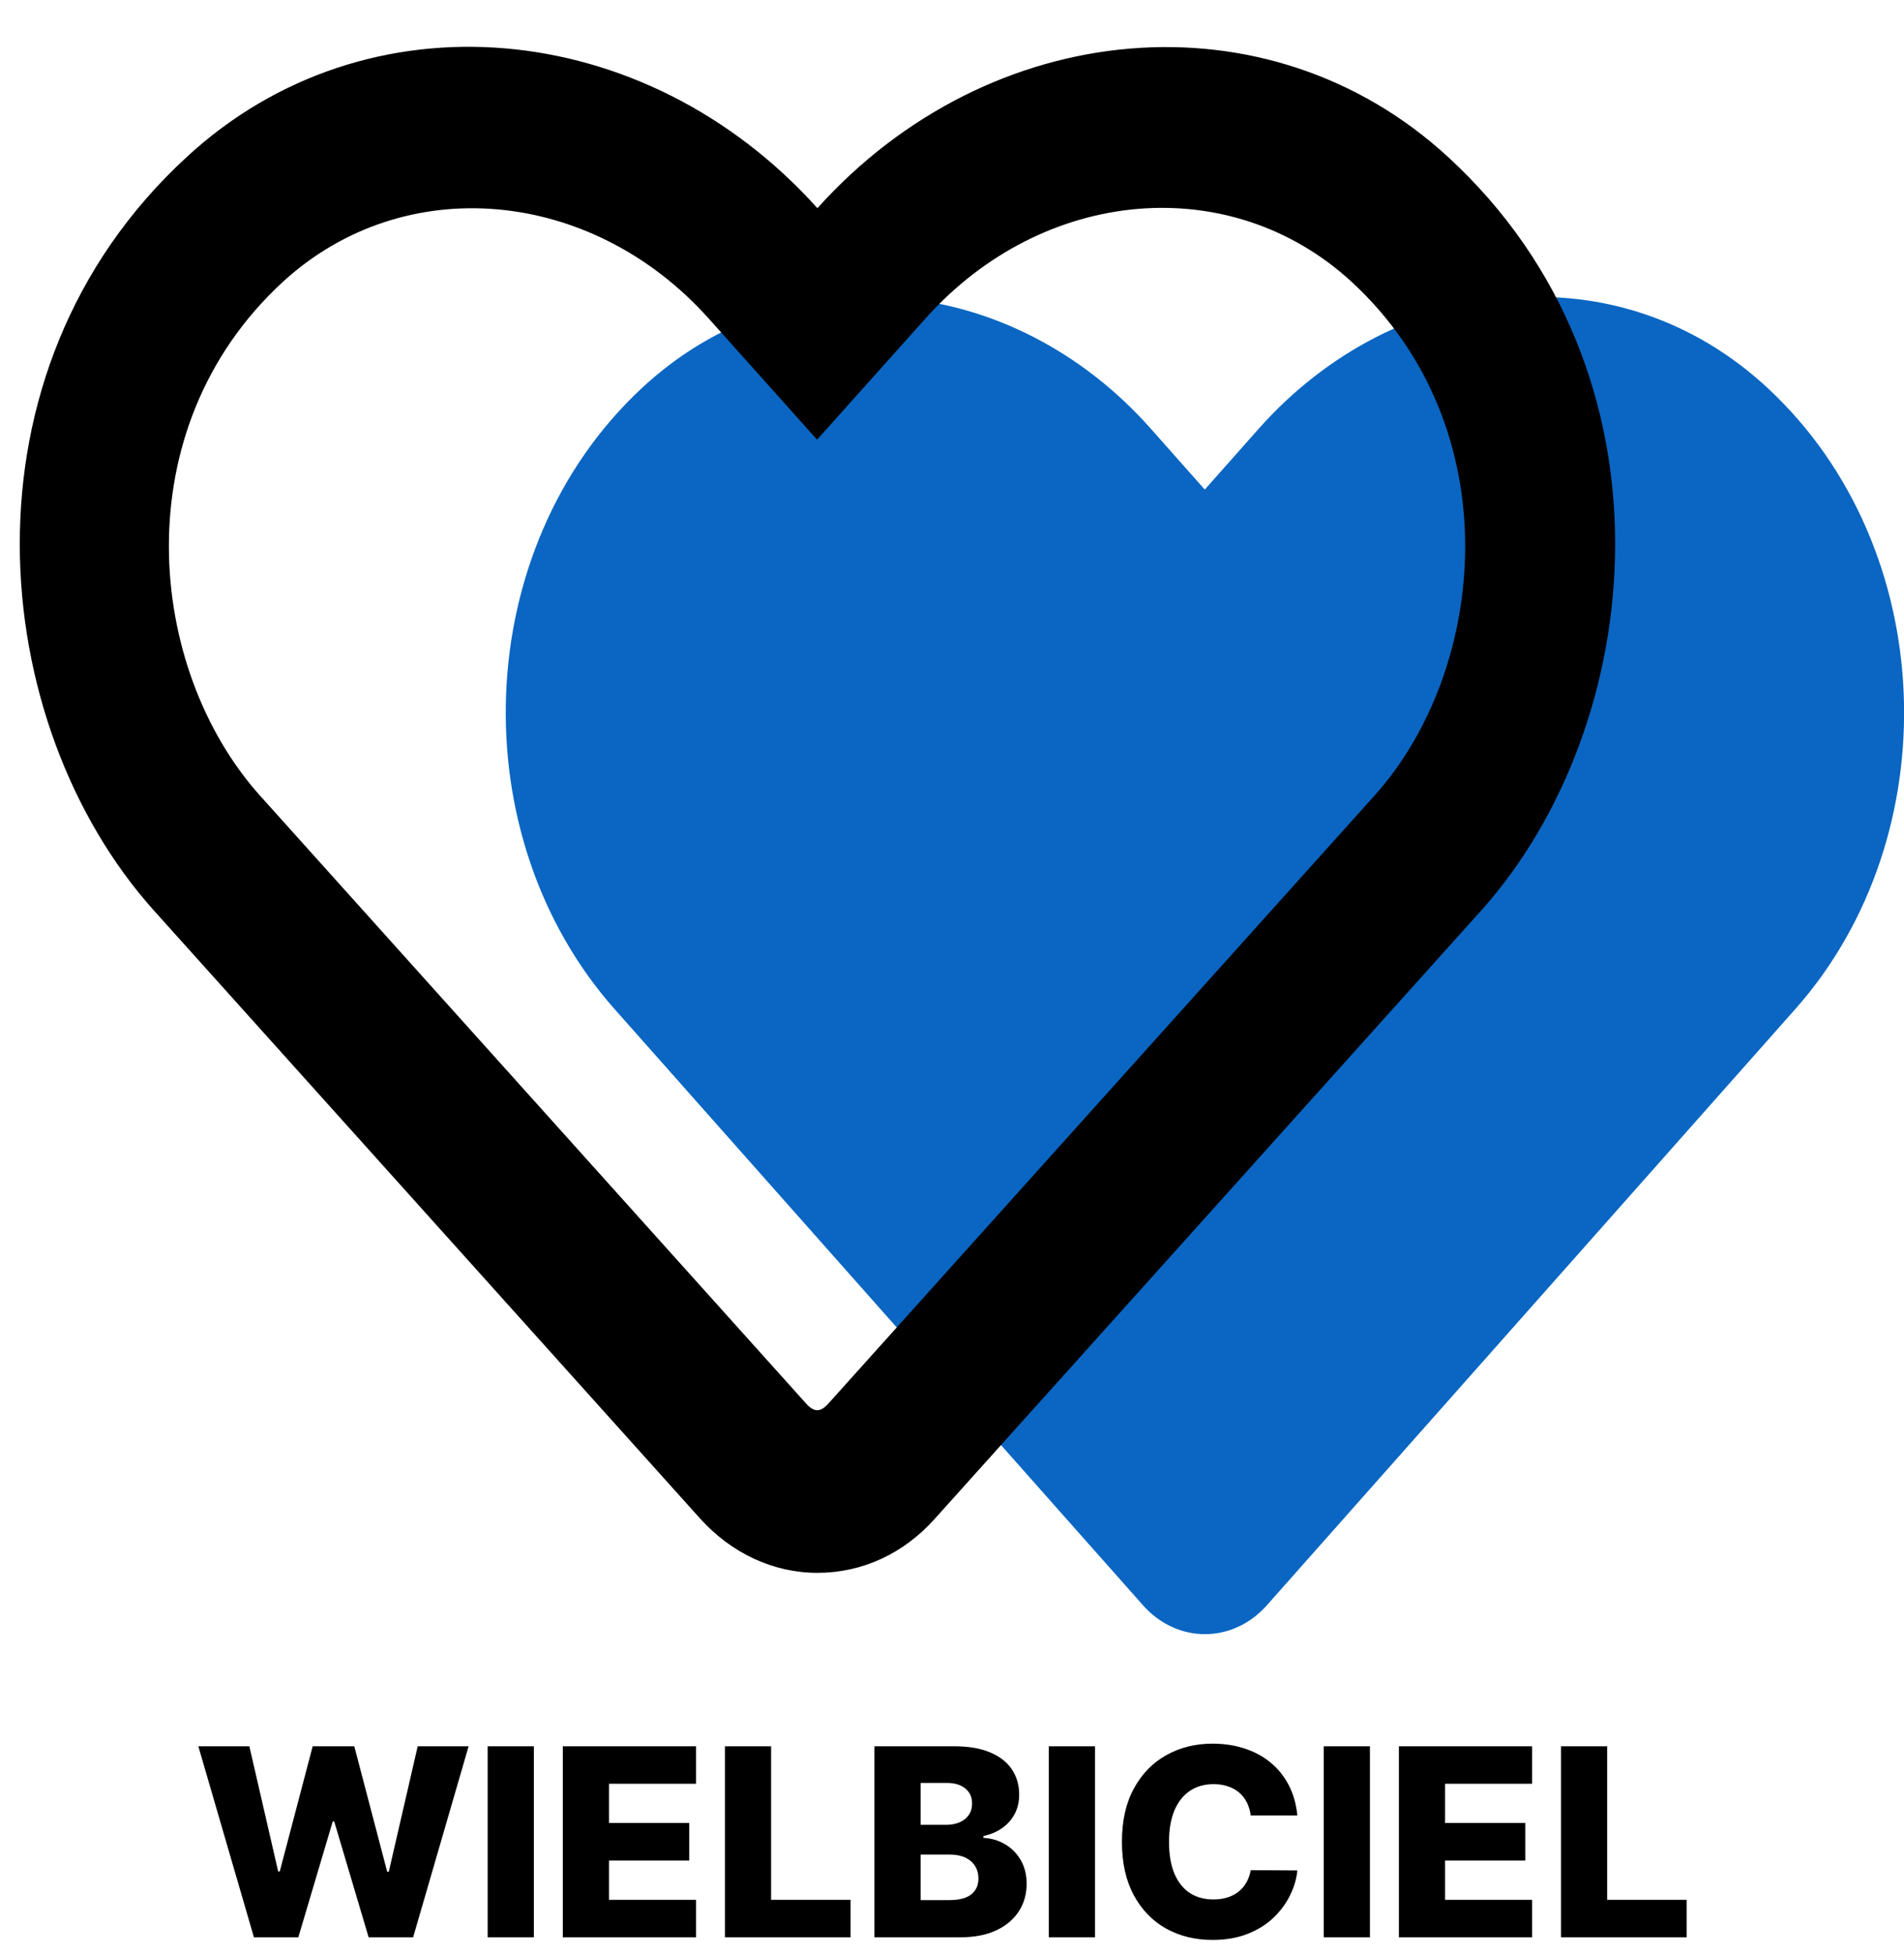 <svg width="580" height="595" viewBox="0 0 580 595" fill="none" xmlns="http://www.w3.org/2000/svg">
<path d="M77.352 590L60.42 531.818H75.96L84.739 569.943H85.222L95.25 531.818H107.92L117.949 570.028H118.432L127.239 531.818H142.75L125.847 590H112.295L101.812 554.716H101.358L90.875 590H77.352ZM162.622 531.818V590H148.56V531.818H162.622ZM171.45 590V531.818H212.018V543.239H185.513V555.17H209.945V566.619H185.513V578.58H212.018V590H171.45ZM220.825 590V531.818H234.888V578.58H259.092V590H220.825ZM266.372 590V531.818H290.634C294.99 531.818 298.635 532.434 301.571 533.665C304.526 534.896 306.741 536.619 308.219 538.835C309.715 541.051 310.463 543.617 310.463 546.534C310.463 548.75 309.999 550.729 309.071 552.472C308.143 554.195 306.865 555.625 305.236 556.761C303.607 557.898 301.723 558.693 299.582 559.148V559.716C301.931 559.83 304.099 560.464 306.088 561.619C308.096 562.775 309.705 564.384 310.918 566.449C312.13 568.494 312.736 570.919 312.736 573.722C312.736 576.847 311.94 579.64 310.349 582.102C308.759 584.545 306.457 586.477 303.446 587.898C300.435 589.299 296.779 590 292.48 590H266.372ZM280.435 578.665H289.128C292.177 578.665 294.421 578.087 295.861 576.932C297.319 575.777 298.048 574.167 298.048 572.102C298.048 570.606 297.698 569.318 296.997 568.239C296.296 567.14 295.302 566.297 294.014 565.71C292.726 565.104 291.183 564.801 289.384 564.801H280.435V578.665ZM280.435 555.739H288.219C289.753 555.739 291.116 555.483 292.31 554.972C293.503 554.46 294.431 553.722 295.094 552.756C295.776 551.79 296.116 550.625 296.116 549.261C296.116 547.311 295.425 545.777 294.043 544.659C292.66 543.542 290.795 542.983 288.446 542.983H280.435V555.739ZM333.56 531.818V590H319.497V531.818H333.56ZM395.2 552.898H380.996C380.806 551.439 380.418 550.123 379.831 548.949C379.244 547.775 378.467 546.771 377.501 545.938C376.536 545.104 375.39 544.47 374.064 544.034C372.757 543.58 371.308 543.352 369.717 543.352C366.895 543.352 364.462 544.044 362.416 545.426C360.39 546.809 358.827 548.807 357.729 551.42C356.649 554.034 356.109 557.197 356.109 560.909C356.109 564.773 356.659 568.011 357.757 570.625C358.875 573.22 360.437 575.18 362.445 576.506C364.471 577.812 366.867 578.466 369.632 578.466C371.185 578.466 372.596 578.267 373.865 577.869C375.153 577.472 376.28 576.894 377.246 576.136C378.231 575.36 379.036 574.422 379.661 573.324C380.304 572.206 380.75 570.947 380.996 569.545L395.2 569.631C394.954 572.206 394.206 574.744 392.956 577.244C391.725 579.744 390.03 582.027 387.871 584.091C385.712 586.136 383.079 587.765 379.973 588.977C376.886 590.189 373.344 590.795 369.348 590.795C364.083 590.795 359.367 589.64 355.2 587.33C351.053 585 347.776 581.61 345.371 577.159C342.965 572.708 341.763 567.292 341.763 560.909C341.763 554.508 342.984 549.081 345.428 544.631C347.871 540.18 351.176 536.799 355.342 534.489C359.509 532.178 364.178 531.023 369.348 531.023C372.871 531.023 376.128 531.515 379.121 532.5C382.113 533.466 384.746 534.886 387.018 536.761C389.291 538.617 391.138 540.9 392.558 543.608C393.979 546.316 394.859 549.413 395.2 552.898ZM417.31 531.818V590H403.247V531.818H417.31ZM426.138 590V531.818H466.706V543.239H440.2V555.17H464.632V566.619H440.2V578.58H466.706V590H426.138ZM475.513 590V531.818H489.575V578.58H513.78V590H475.513Z" fill="black"/>
<g clip-path="url(#clip0_42_89)">
<path d="M538.6 118.3C493 75.8 425.2 83.5 383.4 130.6L367 149.1L350.6 130.6C308.8 83.4 241 75.8 195.4 118.3C143.2 167 140.4 254.5 187.2 307.3L348.2 488.9C358.6 500.6 375.5 500.6 385.9 488.9L546.9 307.3C593.7 254.5 590.9 167 538.6 118.3Z" fill="#0A66C2"/>
<path d="M441.1 47.8C386.3 -2.6 301.5 5 249 63.4C196.5 5 111.7 -2.8 56.9 47.8C-14.5 113.4 -4 220.5 46.8 277.2L213.3 462.5C222.8 473 235.5 479 249 479C262.6 479 275.2 473.2 284.7 462.6L451.2 277.3C502 220.6 512.6 113.5 441.1 47.8ZM418.7 242.3L252.2 427.6C249.9 430.1 248 430.1 245.7 427.6L79.2 242.3C44.6 203.7 37.5 130.7 86.1 85.9C123 52 180 57.1 215.7 96.8L248.9 133.9L282.1 96.8C318 56.8 374.9 52 411.7 85.8C460.3 130.6 453.1 204 418.7 242.3Z" fill="black"/>
</g>
<defs>
<clipPath id="clip0_42_89">
<rect width="580" height="512" fill="white"/>
</clipPath>
</defs>
</svg>
